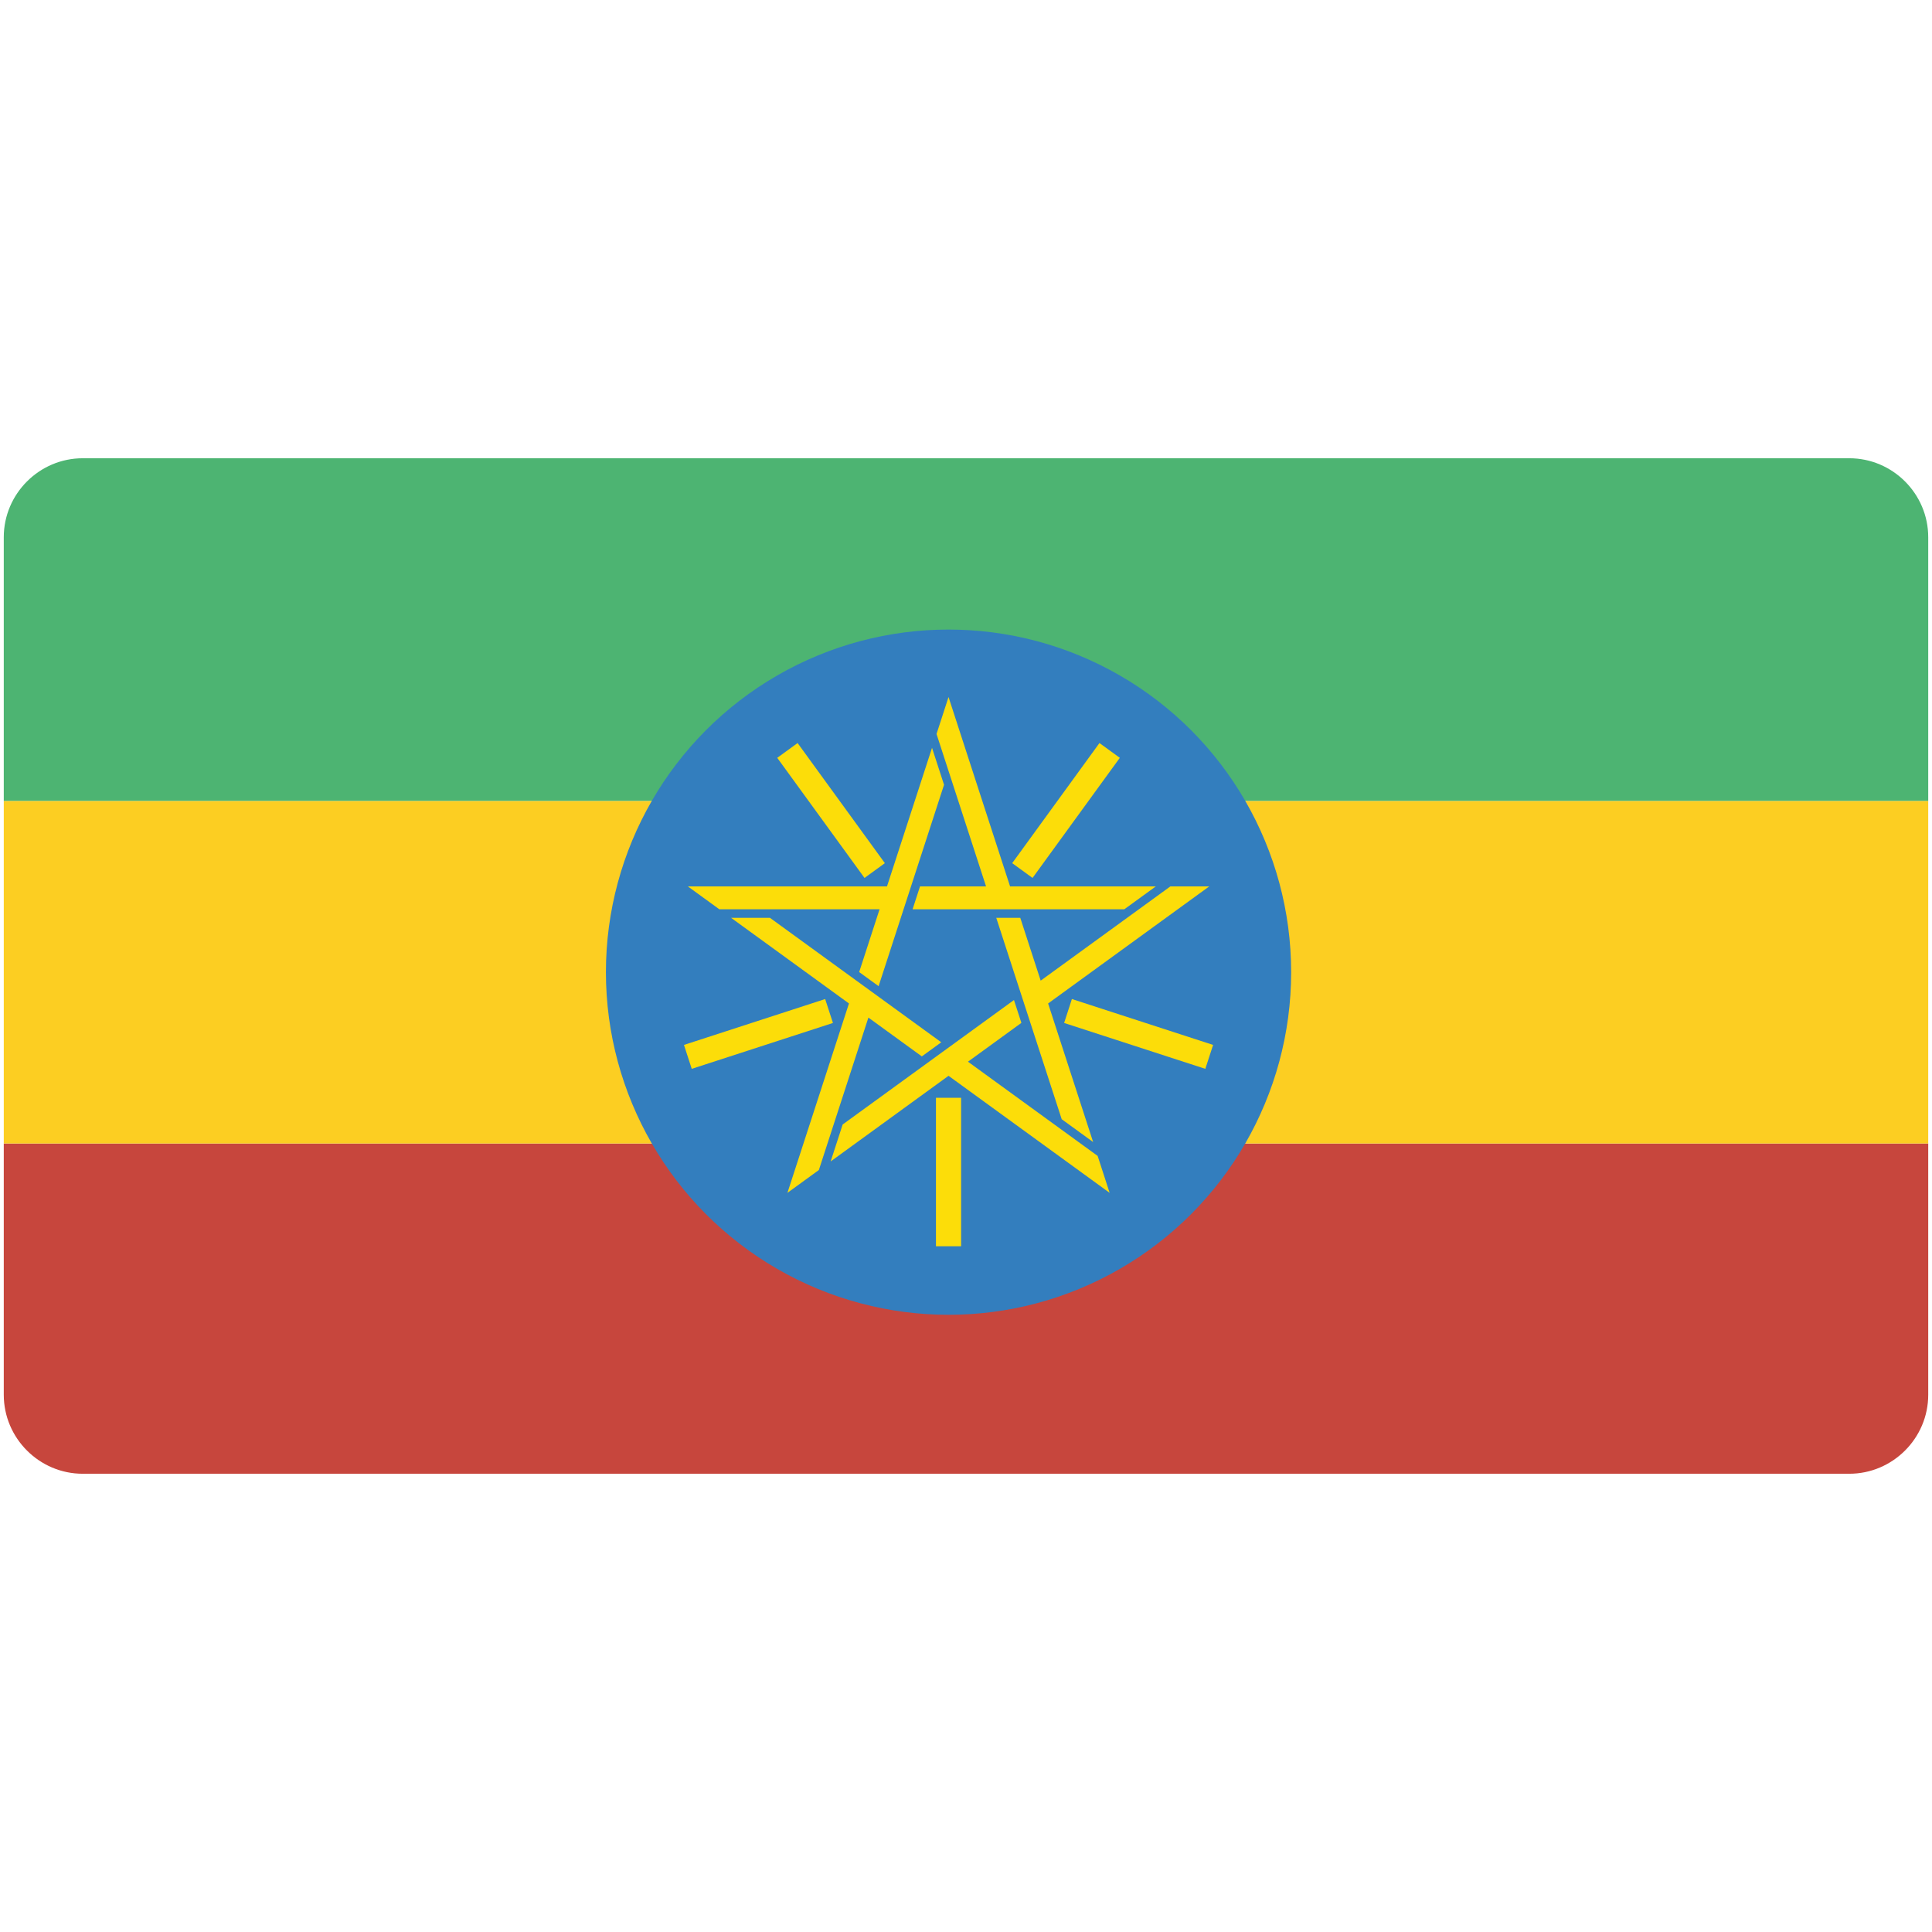 <svg xmlns="http://www.w3.org/2000/svg" xmlns:xlink="http://www.w3.org/1999/xlink" width="512" height="512" version="1.0"><switch><g><defs><path id="a" d="M511 369.629c0 11.511-9.418 20.93-20.93 20.93H21.929C10.418 390.559 1 381.14 1 369.629V142.371c0-11.512 9.418-20.93 20.929-20.93H490.07c11.512 0 20.93 9.418 20.93 20.93v227.258z"/></defs><clipPath id="b"><use xlink:href="#a" overflow="visible"/></clipPath><g clip-path="url(#b)"><path fill="#C7463D" d="M-5 303.037h517v90.799H-5z"/><path fill="#FCCE22" d="M-5 212.239h517v90.798H-5z"/><path fill="#4DB472" d="M-5 121.441h517v90.798H-5z"/><circle cx="251.371" cy="257.638" r="90.798" fill="#337EBE"/><path fill="#FCDD09" d="M182.288 234.909h52.775l11.933-36.725 3.182 9.794-17.34 53.368-5.149-3.74 5.408-16.644H190.62l-8.332-6.053m26.387 81.212 16.309-50.191-31.24-22.697h10.299l45.398 32.984-5.148 3.741-14.159-10.287-13.126 40.397-8.333 6.053m85.392 0-42.696-31.02-31.24 22.696 3.182-9.793 45.398-32.984 1.967 6.054-14.158 10.286 34.364 24.967 3.183 9.794m26.387-81.212-42.695 31.021 11.933 36.726-8.331-6.054-17.342-53.369h6.364l5.408 16.645 34.364-24.968h10.299m-69.083-50.192 16.309 50.191h38.614l-8.331 6.053h-56.116l1.967-6.053h17.5l-13.125-40.398 3.182-9.793z"/><path stroke="#FCDD09" stroke-width="6.667" d="M251.371 290.931v39.346m-31.663-62.351-37.42 12.158m49.514-49.38-23.127-31.831m62.265 31.831 23.127-31.831m-11.033 69.053 37.42 12.158-37.42-12.158z"/></g></g></switch></svg>